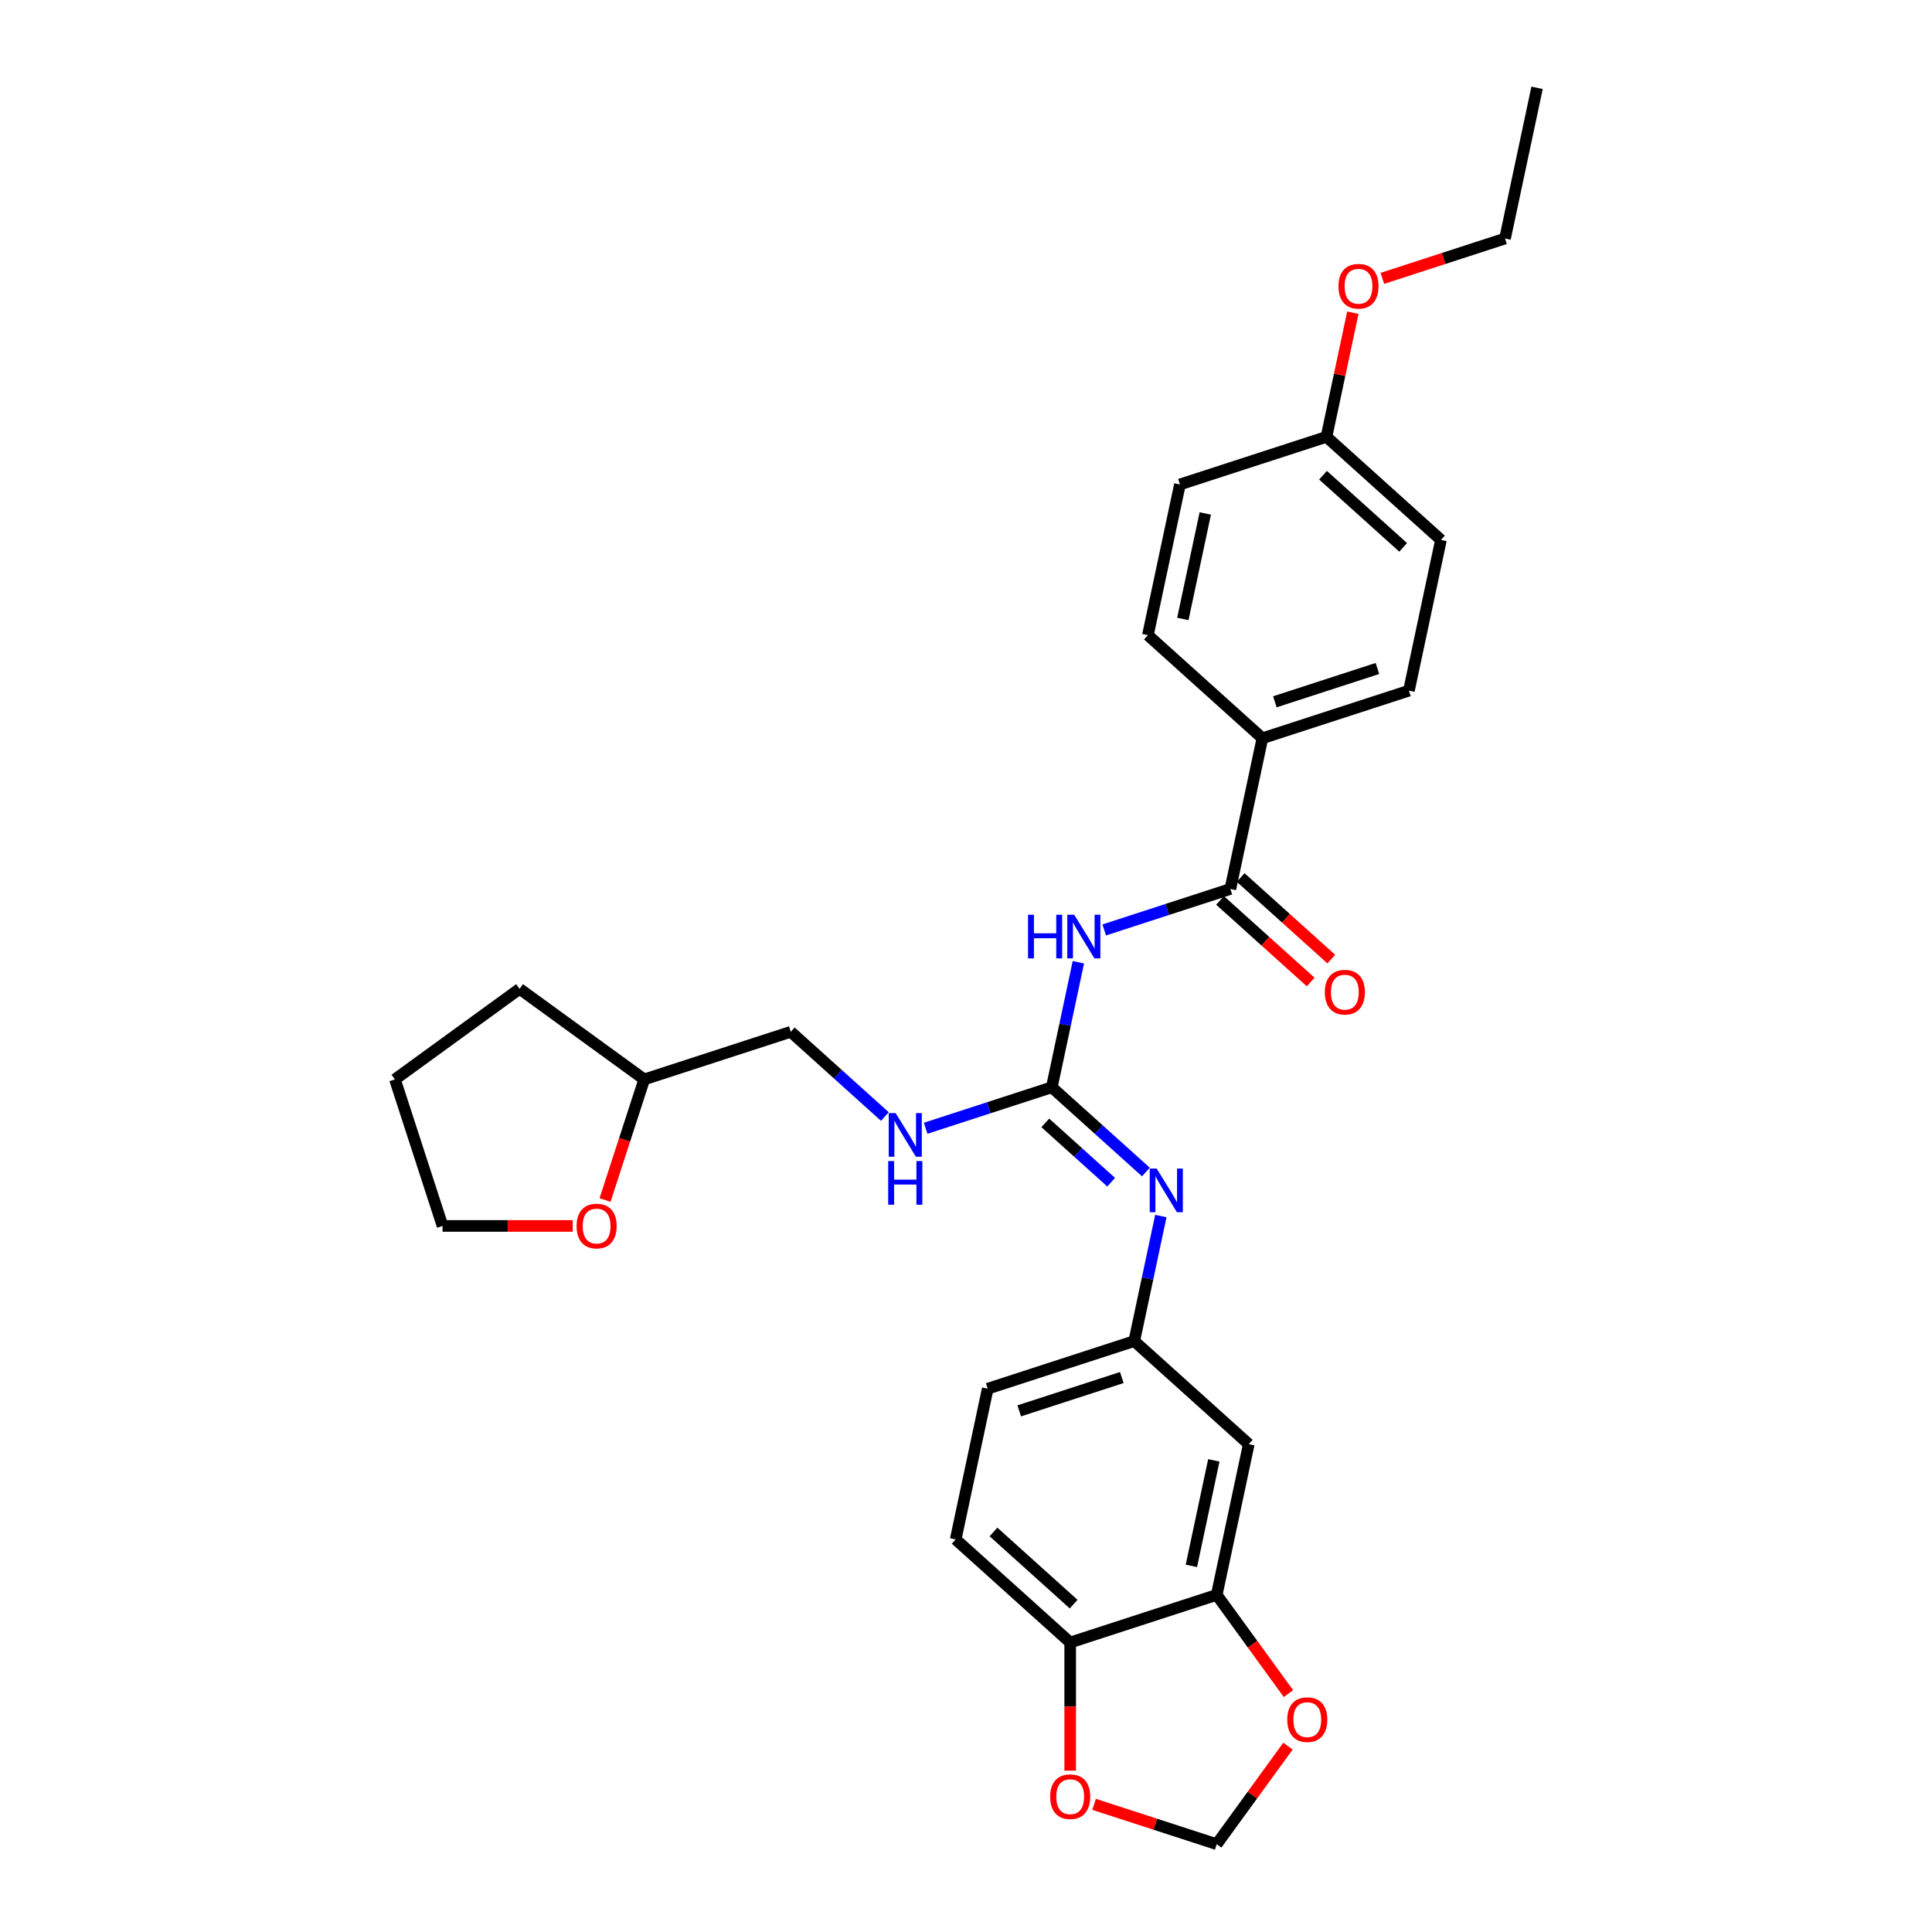 <?xml version='1.0' encoding='iso-8859-1'?>
<svg version='1.1' baseProfile='full'
              xmlns='http://www.w3.org/2000/svg'
                      xmlns:rdkit='http://www.rdkit.org/xml'
                      xmlns:xlink='http://www.w3.org/1999/xlink'
                  xml:space='preserve'
width='1000px' height='1000px' viewBox='0 0 1000 1000'>
<!-- END OF HEADER -->
<rect style='opacity:1.0;fill:#FFFFFF;stroke:none' width='1000' height='1000' x='0' y='0'> </rect>
<path class='bond-0' d='M 558.165,498.055 L 551.286,530.415' style='fill:none;fill-rule:evenodd;stroke:#0000FF;stroke-width:6px;stroke-linecap:butt;stroke-linejoin:miter;stroke-opacity:1' />
<path class='bond-0' d='M 551.286,530.415 L 544.408,562.775' style='fill:none;fill-rule:evenodd;stroke:#000000;stroke-width:6px;stroke-linecap:butt;stroke-linejoin:miter;stroke-opacity:1' />
<path class='bond-1' d='M 571.547,481.339 L 604.191,470.732' style='fill:none;fill-rule:evenodd;stroke:#0000FF;stroke-width:6px;stroke-linecap:butt;stroke-linejoin:miter;stroke-opacity:1' />
<path class='bond-1' d='M 604.191,470.732 L 636.834,460.126' style='fill:none;fill-rule:evenodd;stroke:#000000;stroke-width:6px;stroke-linecap:butt;stroke-linejoin:miter;stroke-opacity:1' />
<path class='bond-2' d='M 544.408,562.775 L 568.761,584.702' style='fill:none;fill-rule:evenodd;stroke:#000000;stroke-width:6px;stroke-linecap:butt;stroke-linejoin:miter;stroke-opacity:1' />
<path class='bond-2' d='M 568.761,584.702 L 593.114,606.63' style='fill:none;fill-rule:evenodd;stroke:#0000FF;stroke-width:6px;stroke-linecap:butt;stroke-linejoin:miter;stroke-opacity:1' />
<path class='bond-2' d='M 541.042,581.206 L 558.089,596.555' style='fill:none;fill-rule:evenodd;stroke:#000000;stroke-width:6px;stroke-linecap:butt;stroke-linejoin:miter;stroke-opacity:1' />
<path class='bond-2' d='M 558.089,596.555 L 575.136,611.905' style='fill:none;fill-rule:evenodd;stroke:#0000FF;stroke-width:6px;stroke-linecap:butt;stroke-linejoin:miter;stroke-opacity:1' />
<path class='bond-7' d='M 544.408,562.775 L 511.765,573.381' style='fill:none;fill-rule:evenodd;stroke:#000000;stroke-width:6px;stroke-linecap:butt;stroke-linejoin:miter;stroke-opacity:1' />
<path class='bond-7' d='M 511.765,573.381 L 479.122,583.988' style='fill:none;fill-rule:evenodd;stroke:#0000FF;stroke-width:6px;stroke-linecap:butt;stroke-linejoin:miter;stroke-opacity:1' />
<path class='bond-5' d='M 636.834,460.126 L 653.414,382.12' style='fill:none;fill-rule:evenodd;stroke:#000000;stroke-width:6px;stroke-linecap:butt;stroke-linejoin:miter;stroke-opacity:1' />
<path class='bond-12' d='M 631.498,466.052 L 654.949,487.168' style='fill:none;fill-rule:evenodd;stroke:#000000;stroke-width:6px;stroke-linecap:butt;stroke-linejoin:miter;stroke-opacity:1' />
<path class='bond-12' d='M 654.949,487.168 L 678.401,508.284' style='fill:none;fill-rule:evenodd;stroke:#FF0000;stroke-width:6px;stroke-linecap:butt;stroke-linejoin:miter;stroke-opacity:1' />
<path class='bond-12' d='M 642.17,454.199 L 665.622,475.315' style='fill:none;fill-rule:evenodd;stroke:#000000;stroke-width:6px;stroke-linecap:butt;stroke-linejoin:miter;stroke-opacity:1' />
<path class='bond-12' d='M 665.622,475.315 L 689.074,496.432' style='fill:none;fill-rule:evenodd;stroke:#FF0000;stroke-width:6px;stroke-linecap:butt;stroke-linejoin:miter;stroke-opacity:1' />
<path class='bond-8' d='M 600.849,629.423 L 593.97,661.783' style='fill:none;fill-rule:evenodd;stroke:#0000FF;stroke-width:6px;stroke-linecap:butt;stroke-linejoin:miter;stroke-opacity:1' />
<path class='bond-8' d='M 593.97,661.783 L 587.092,694.143' style='fill:none;fill-rule:evenodd;stroke:#000000;stroke-width:6px;stroke-linecap:butt;stroke-linejoin:miter;stroke-opacity:1' />
<path class='bond-3' d='M 629.776,825.51 L 646.357,747.505' style='fill:none;fill-rule:evenodd;stroke:#000000;stroke-width:6px;stroke-linecap:butt;stroke-linejoin:miter;stroke-opacity:1' />
<path class='bond-3' d='M 616.662,810.493 L 628.268,755.889' style='fill:none;fill-rule:evenodd;stroke:#000000;stroke-width:6px;stroke-linecap:butt;stroke-linejoin:miter;stroke-opacity:1' />
<path class='bond-9' d='M 629.776,825.51 L 648.341,851.062' style='fill:none;fill-rule:evenodd;stroke:#000000;stroke-width:6px;stroke-linecap:butt;stroke-linejoin:miter;stroke-opacity:1' />
<path class='bond-9' d='M 648.341,851.062 L 666.905,876.614' style='fill:none;fill-rule:evenodd;stroke:#FF0000;stroke-width:6px;stroke-linecap:butt;stroke-linejoin:miter;stroke-opacity:1' />
<path class='bond-31' d='M 629.776,825.51 L 553.931,850.154' style='fill:none;fill-rule:evenodd;stroke:#000000;stroke-width:6px;stroke-linecap:butt;stroke-linejoin:miter;stroke-opacity:1' />
<path class='bond-4' d='M 646.357,747.505 L 587.092,694.143' style='fill:none;fill-rule:evenodd;stroke:#000000;stroke-width:6px;stroke-linecap:butt;stroke-linejoin:miter;stroke-opacity:1' />
<path class='bond-15' d='M 653.414,382.12 L 729.26,357.477' style='fill:none;fill-rule:evenodd;stroke:#000000;stroke-width:6px;stroke-linecap:butt;stroke-linejoin:miter;stroke-opacity:1' />
<path class='bond-15' d='M 659.862,363.255 L 712.954,346.004' style='fill:none;fill-rule:evenodd;stroke:#000000;stroke-width:6px;stroke-linecap:butt;stroke-linejoin:miter;stroke-opacity:1' />
<path class='bond-16' d='M 653.414,382.12 L 594.15,328.758' style='fill:none;fill-rule:evenodd;stroke:#000000;stroke-width:6px;stroke-linecap:butt;stroke-linejoin:miter;stroke-opacity:1' />
<path class='bond-6' d='M 553.931,850.154 L 494.666,796.792' style='fill:none;fill-rule:evenodd;stroke:#000000;stroke-width:6px;stroke-linecap:butt;stroke-linejoin:miter;stroke-opacity:1' />
<path class='bond-6' d='M 555.714,830.296 L 514.228,792.943' style='fill:none;fill-rule:evenodd;stroke:#000000;stroke-width:6px;stroke-linecap:butt;stroke-linejoin:miter;stroke-opacity:1' />
<path class='bond-10' d='M 553.931,850.154 L 553.931,883.321' style='fill:none;fill-rule:evenodd;stroke:#000000;stroke-width:6px;stroke-linecap:butt;stroke-linejoin:miter;stroke-opacity:1' />
<path class='bond-10' d='M 553.931,883.321 L 553.931,916.488' style='fill:none;fill-rule:evenodd;stroke:#FF0000;stroke-width:6px;stroke-linecap:butt;stroke-linejoin:miter;stroke-opacity:1' />
<path class='bond-18' d='M 458.004,577.911 L 433.651,555.984' style='fill:none;fill-rule:evenodd;stroke:#0000FF;stroke-width:6px;stroke-linecap:butt;stroke-linejoin:miter;stroke-opacity:1' />
<path class='bond-18' d='M 433.651,555.984 L 409.299,534.057' style='fill:none;fill-rule:evenodd;stroke:#000000;stroke-width:6px;stroke-linecap:butt;stroke-linejoin:miter;stroke-opacity:1' />
<path class='bond-17' d='M 587.092,694.143 L 511.247,718.786' style='fill:none;fill-rule:evenodd;stroke:#000000;stroke-width:6px;stroke-linecap:butt;stroke-linejoin:miter;stroke-opacity:1' />
<path class='bond-17' d='M 580.644,713.008 L 527.552,730.259' style='fill:none;fill-rule:evenodd;stroke:#000000;stroke-width:6px;stroke-linecap:butt;stroke-linejoin:miter;stroke-opacity:1' />
<path class='bond-11' d='M 666.65,903.792 L 648.213,929.169' style='fill:none;fill-rule:evenodd;stroke:#FF0000;stroke-width:6px;stroke-linecap:butt;stroke-linejoin:miter;stroke-opacity:1' />
<path class='bond-11' d='M 648.213,929.169 L 629.776,954.545' style='fill:none;fill-rule:evenodd;stroke:#000000;stroke-width:6px;stroke-linecap:butt;stroke-linejoin:miter;stroke-opacity:1' />
<path class='bond-32' d='M 566.292,933.918 L 598.034,944.232' style='fill:none;fill-rule:evenodd;stroke:#FF0000;stroke-width:6px;stroke-linecap:butt;stroke-linejoin:miter;stroke-opacity:1' />
<path class='bond-32' d='M 598.034,944.232 L 629.776,954.545' style='fill:none;fill-rule:evenodd;stroke:#000000;stroke-width:6px;stroke-linecap:butt;stroke-linejoin:miter;stroke-opacity:1' />
<path class='bond-13' d='M 313.168,621.132 L 323.311,589.916' style='fill:none;fill-rule:evenodd;stroke:#FF0000;stroke-width:6px;stroke-linecap:butt;stroke-linejoin:miter;stroke-opacity:1' />
<path class='bond-13' d='M 323.311,589.916 L 333.453,558.7' style='fill:none;fill-rule:evenodd;stroke:#000000;stroke-width:6px;stroke-linecap:butt;stroke-linejoin:miter;stroke-opacity:1' />
<path class='bond-24' d='M 296.449,634.545 L 262.755,634.545' style='fill:none;fill-rule:evenodd;stroke:#FF0000;stroke-width:6px;stroke-linecap:butt;stroke-linejoin:miter;stroke-opacity:1' />
<path class='bond-24' d='M 262.755,634.545 L 229.062,634.545' style='fill:none;fill-rule:evenodd;stroke:#000000;stroke-width:6px;stroke-linecap:butt;stroke-linejoin:miter;stroke-opacity:1' />
<path class='bond-14' d='M 494.666,796.792 L 511.247,718.786' style='fill:none;fill-rule:evenodd;stroke:#000000;stroke-width:6px;stroke-linecap:butt;stroke-linejoin:miter;stroke-opacity:1' />
<path class='bond-21' d='M 729.26,357.477 L 745.84,279.471' style='fill:none;fill-rule:evenodd;stroke:#000000;stroke-width:6px;stroke-linecap:butt;stroke-linejoin:miter;stroke-opacity:1' />
<path class='bond-20' d='M 594.15,328.758 L 610.731,250.753' style='fill:none;fill-rule:evenodd;stroke:#000000;stroke-width:6px;stroke-linecap:butt;stroke-linejoin:miter;stroke-opacity:1' />
<path class='bond-20' d='M 612.238,320.374 L 623.845,265.77' style='fill:none;fill-rule:evenodd;stroke:#000000;stroke-width:6px;stroke-linecap:butt;stroke-linejoin:miter;stroke-opacity:1' />
<path class='bond-22' d='M 409.299,534.057 L 333.453,558.7' style='fill:none;fill-rule:evenodd;stroke:#000000;stroke-width:6px;stroke-linecap:butt;stroke-linejoin:miter;stroke-opacity:1' />
<path class='bond-19' d='M 686.576,226.109 L 610.731,250.753' style='fill:none;fill-rule:evenodd;stroke:#000000;stroke-width:6px;stroke-linecap:butt;stroke-linejoin:miter;stroke-opacity:1' />
<path class='bond-23' d='M 686.576,226.109 L 693.403,193.989' style='fill:none;fill-rule:evenodd;stroke:#000000;stroke-width:6px;stroke-linecap:butt;stroke-linejoin:miter;stroke-opacity:1' />
<path class='bond-23' d='M 693.403,193.989 L 700.23,161.868' style='fill:none;fill-rule:evenodd;stroke:#FF0000;stroke-width:6px;stroke-linecap:butt;stroke-linejoin:miter;stroke-opacity:1' />
<path class='bond-29' d='M 686.576,226.109 L 745.84,279.471' style='fill:none;fill-rule:evenodd;stroke:#000000;stroke-width:6px;stroke-linecap:butt;stroke-linejoin:miter;stroke-opacity:1' />
<path class='bond-29' d='M 684.793,245.966 L 726.278,283.32' style='fill:none;fill-rule:evenodd;stroke:#000000;stroke-width:6px;stroke-linecap:butt;stroke-linejoin:miter;stroke-opacity:1' />
<path class='bond-26' d='M 333.453,558.7 L 268.936,511.825' style='fill:none;fill-rule:evenodd;stroke:#000000;stroke-width:6px;stroke-linecap:butt;stroke-linejoin:miter;stroke-opacity:1' />
<path class='bond-25' d='M 715.517,144.087 L 747.259,133.774' style='fill:none;fill-rule:evenodd;stroke:#FF0000;stroke-width:6px;stroke-linecap:butt;stroke-linejoin:miter;stroke-opacity:1' />
<path class='bond-25' d='M 747.259,133.774 L 779.001,123.46' style='fill:none;fill-rule:evenodd;stroke:#000000;stroke-width:6px;stroke-linecap:butt;stroke-linejoin:miter;stroke-opacity:1' />
<path class='bond-30' d='M 229.062,634.545 L 204.418,558.7' style='fill:none;fill-rule:evenodd;stroke:#000000;stroke-width:6px;stroke-linecap:butt;stroke-linejoin:miter;stroke-opacity:1' />
<path class='bond-27' d='M 779.001,123.46 L 795.582,45.455' style='fill:none;fill-rule:evenodd;stroke:#000000;stroke-width:6px;stroke-linecap:butt;stroke-linejoin:miter;stroke-opacity:1' />
<path class='bond-28' d='M 268.936,511.825 L 204.418,558.7' style='fill:none;fill-rule:evenodd;stroke:#000000;stroke-width:6px;stroke-linecap:butt;stroke-linejoin:miter;stroke-opacity:1' />
<path  class='atom-0' d='M 532.104 473.477
L 535.166 473.477
L 535.166 483.079
L 546.714 483.079
L 546.714 473.477
L 549.776 473.477
L 549.776 496.062
L 546.714 496.062
L 546.714 485.631
L 535.166 485.631
L 535.166 496.062
L 532.104 496.062
L 532.104 473.477
' fill='#0000FF'/>
<path  class='atom-0' d='M 555.997 473.477
L 563.397 485.439
Q 564.131 486.62, 565.311 488.757
Q 566.491 490.894, 566.555 491.022
L 566.555 473.477
L 569.554 473.477
L 569.554 496.062
L 566.459 496.062
L 558.517 482.983
Q 557.591 481.452, 556.603 479.697
Q 555.646 477.943, 555.359 477.401
L 555.359 496.062
L 552.424 496.062
L 552.424 473.477
L 555.997 473.477
' fill='#0000FF'/>
<path  class='atom-3' d='M 598.68 604.845
L 606.081 616.807
Q 606.815 617.987, 607.995 620.124
Q 609.175 622.262, 609.239 622.389
L 609.239 604.845
L 612.238 604.845
L 612.238 627.429
L 609.143 627.429
L 601.2 614.351
Q 600.275 612.819, 599.286 611.065
Q 598.33 609.311, 598.042 608.768
L 598.042 627.429
L 595.108 627.429
L 595.108 604.845
L 598.68 604.845
' fill='#0000FF'/>
<path  class='atom-8' d='M 463.571 576.126
L 470.971 588.088
Q 471.705 589.269, 472.885 591.406
Q 474.066 593.543, 474.129 593.671
L 474.129 576.126
L 477.128 576.126
L 477.128 598.711
L 474.034 598.711
L 466.091 585.632
Q 465.166 584.101, 464.177 582.347
Q 463.22 580.592, 462.933 580.05
L 462.933 598.711
L 459.998 598.711
L 459.998 576.126
L 463.571 576.126
' fill='#0000FF'/>
<path  class='atom-8' d='M 459.727 600.969
L 462.789 600.969
L 462.789 610.571
L 474.337 610.571
L 474.337 600.969
L 477.399 600.969
L 477.399 623.554
L 474.337 623.554
L 474.337 613.123
L 462.789 613.123
L 462.789 623.554
L 459.727 623.554
L 459.727 600.969
' fill='#0000FF'/>
<path  class='atom-10' d='M 666.284 890.092
Q 666.284 884.669, 668.963 881.638
Q 671.643 878.608, 676.651 878.608
Q 681.659 878.608, 684.339 881.638
Q 687.018 884.669, 687.018 890.092
Q 687.018 895.578, 684.307 898.704
Q 681.595 901.799, 676.651 901.799
Q 671.675 901.799, 668.963 898.704
Q 666.284 895.61, 666.284 890.092
M 676.651 899.247
Q 680.096 899.247, 681.946 896.95
Q 683.828 894.621, 683.828 890.092
Q 683.828 885.658, 681.946 883.425
Q 680.096 881.16, 676.651 881.16
Q 673.206 881.16, 671.324 883.393
Q 669.473 885.626, 669.473 890.092
Q 669.473 894.653, 671.324 896.95
Q 673.206 899.247, 676.651 899.247
' fill='#FF0000'/>
<path  class='atom-11' d='M 543.564 929.966
Q 543.564 924.543, 546.243 921.512
Q 548.923 918.482, 553.931 918.482
Q 558.939 918.482, 561.619 921.512
Q 564.298 924.543, 564.298 929.966
Q 564.298 935.452, 561.587 938.579
Q 558.875 941.673, 553.931 941.673
Q 548.955 941.673, 546.243 938.579
Q 543.564 935.484, 543.564 929.966
M 553.931 939.121
Q 557.376 939.121, 559.226 936.824
Q 561.108 934.495, 561.108 929.966
Q 561.108 925.532, 559.226 923.299
Q 557.376 921.034, 553.931 921.034
Q 550.486 921.034, 548.604 923.267
Q 546.754 925.5, 546.754 929.966
Q 546.754 934.527, 548.604 936.824
Q 550.486 939.121, 553.931 939.121
' fill='#FF0000'/>
<path  class='atom-13' d='M 685.731 513.552
Q 685.731 508.129, 688.411 505.098
Q 691.09 502.068, 696.098 502.068
Q 701.107 502.068, 703.786 505.098
Q 706.466 508.129, 706.466 513.552
Q 706.466 519.038, 703.754 522.164
Q 701.043 525.259, 696.098 525.259
Q 691.122 525.259, 688.411 522.164
Q 685.731 519.07, 685.731 513.552
M 696.098 522.707
Q 699.543 522.707, 701.394 520.41
Q 703.276 518.081, 703.276 513.552
Q 703.276 509.118, 701.394 506.885
Q 699.543 504.62, 696.098 504.62
Q 692.653 504.62, 690.771 506.853
Q 688.921 509.086, 688.921 513.552
Q 688.921 518.113, 690.771 520.41
Q 692.653 522.707, 696.098 522.707
' fill='#FF0000'/>
<path  class='atom-14' d='M 298.443 634.609
Q 298.443 629.186, 301.122 626.156
Q 303.802 623.125, 308.81 623.125
Q 313.818 623.125, 316.498 626.156
Q 319.177 629.186, 319.177 634.609
Q 319.177 640.096, 316.466 643.222
Q 313.754 646.316, 308.81 646.316
Q 303.834 646.316, 301.122 643.222
Q 298.443 640.128, 298.443 634.609
M 308.81 643.764
Q 312.255 643.764, 314.105 641.467
Q 315.987 639.139, 315.987 634.609
Q 315.987 630.175, 314.105 627.942
Q 312.255 625.677, 308.81 625.677
Q 305.365 625.677, 303.483 627.91
Q 301.633 630.143, 301.633 634.609
Q 301.633 639.171, 303.483 641.467
Q 305.365 643.764, 308.81 643.764
' fill='#FF0000'/>
<path  class='atom-24' d='M 692.789 148.167
Q 692.789 142.745, 695.468 139.714
Q 698.148 136.684, 703.156 136.684
Q 708.164 136.684, 710.844 139.714
Q 713.523 142.745, 713.523 148.167
Q 713.523 153.654, 710.812 156.78
Q 708.101 159.875, 703.156 159.875
Q 698.18 159.875, 695.468 156.78
Q 692.789 153.686, 692.789 148.167
M 703.156 157.323
Q 706.601 157.323, 708.451 155.026
Q 710.334 152.697, 710.334 148.167
Q 710.334 143.733, 708.451 141.501
Q 706.601 139.236, 703.156 139.236
Q 699.711 139.236, 697.829 141.469
Q 695.979 143.702, 695.979 148.167
Q 695.979 152.729, 697.829 155.026
Q 699.711 157.323, 703.156 157.323
' fill='#FF0000'/>
</svg>
